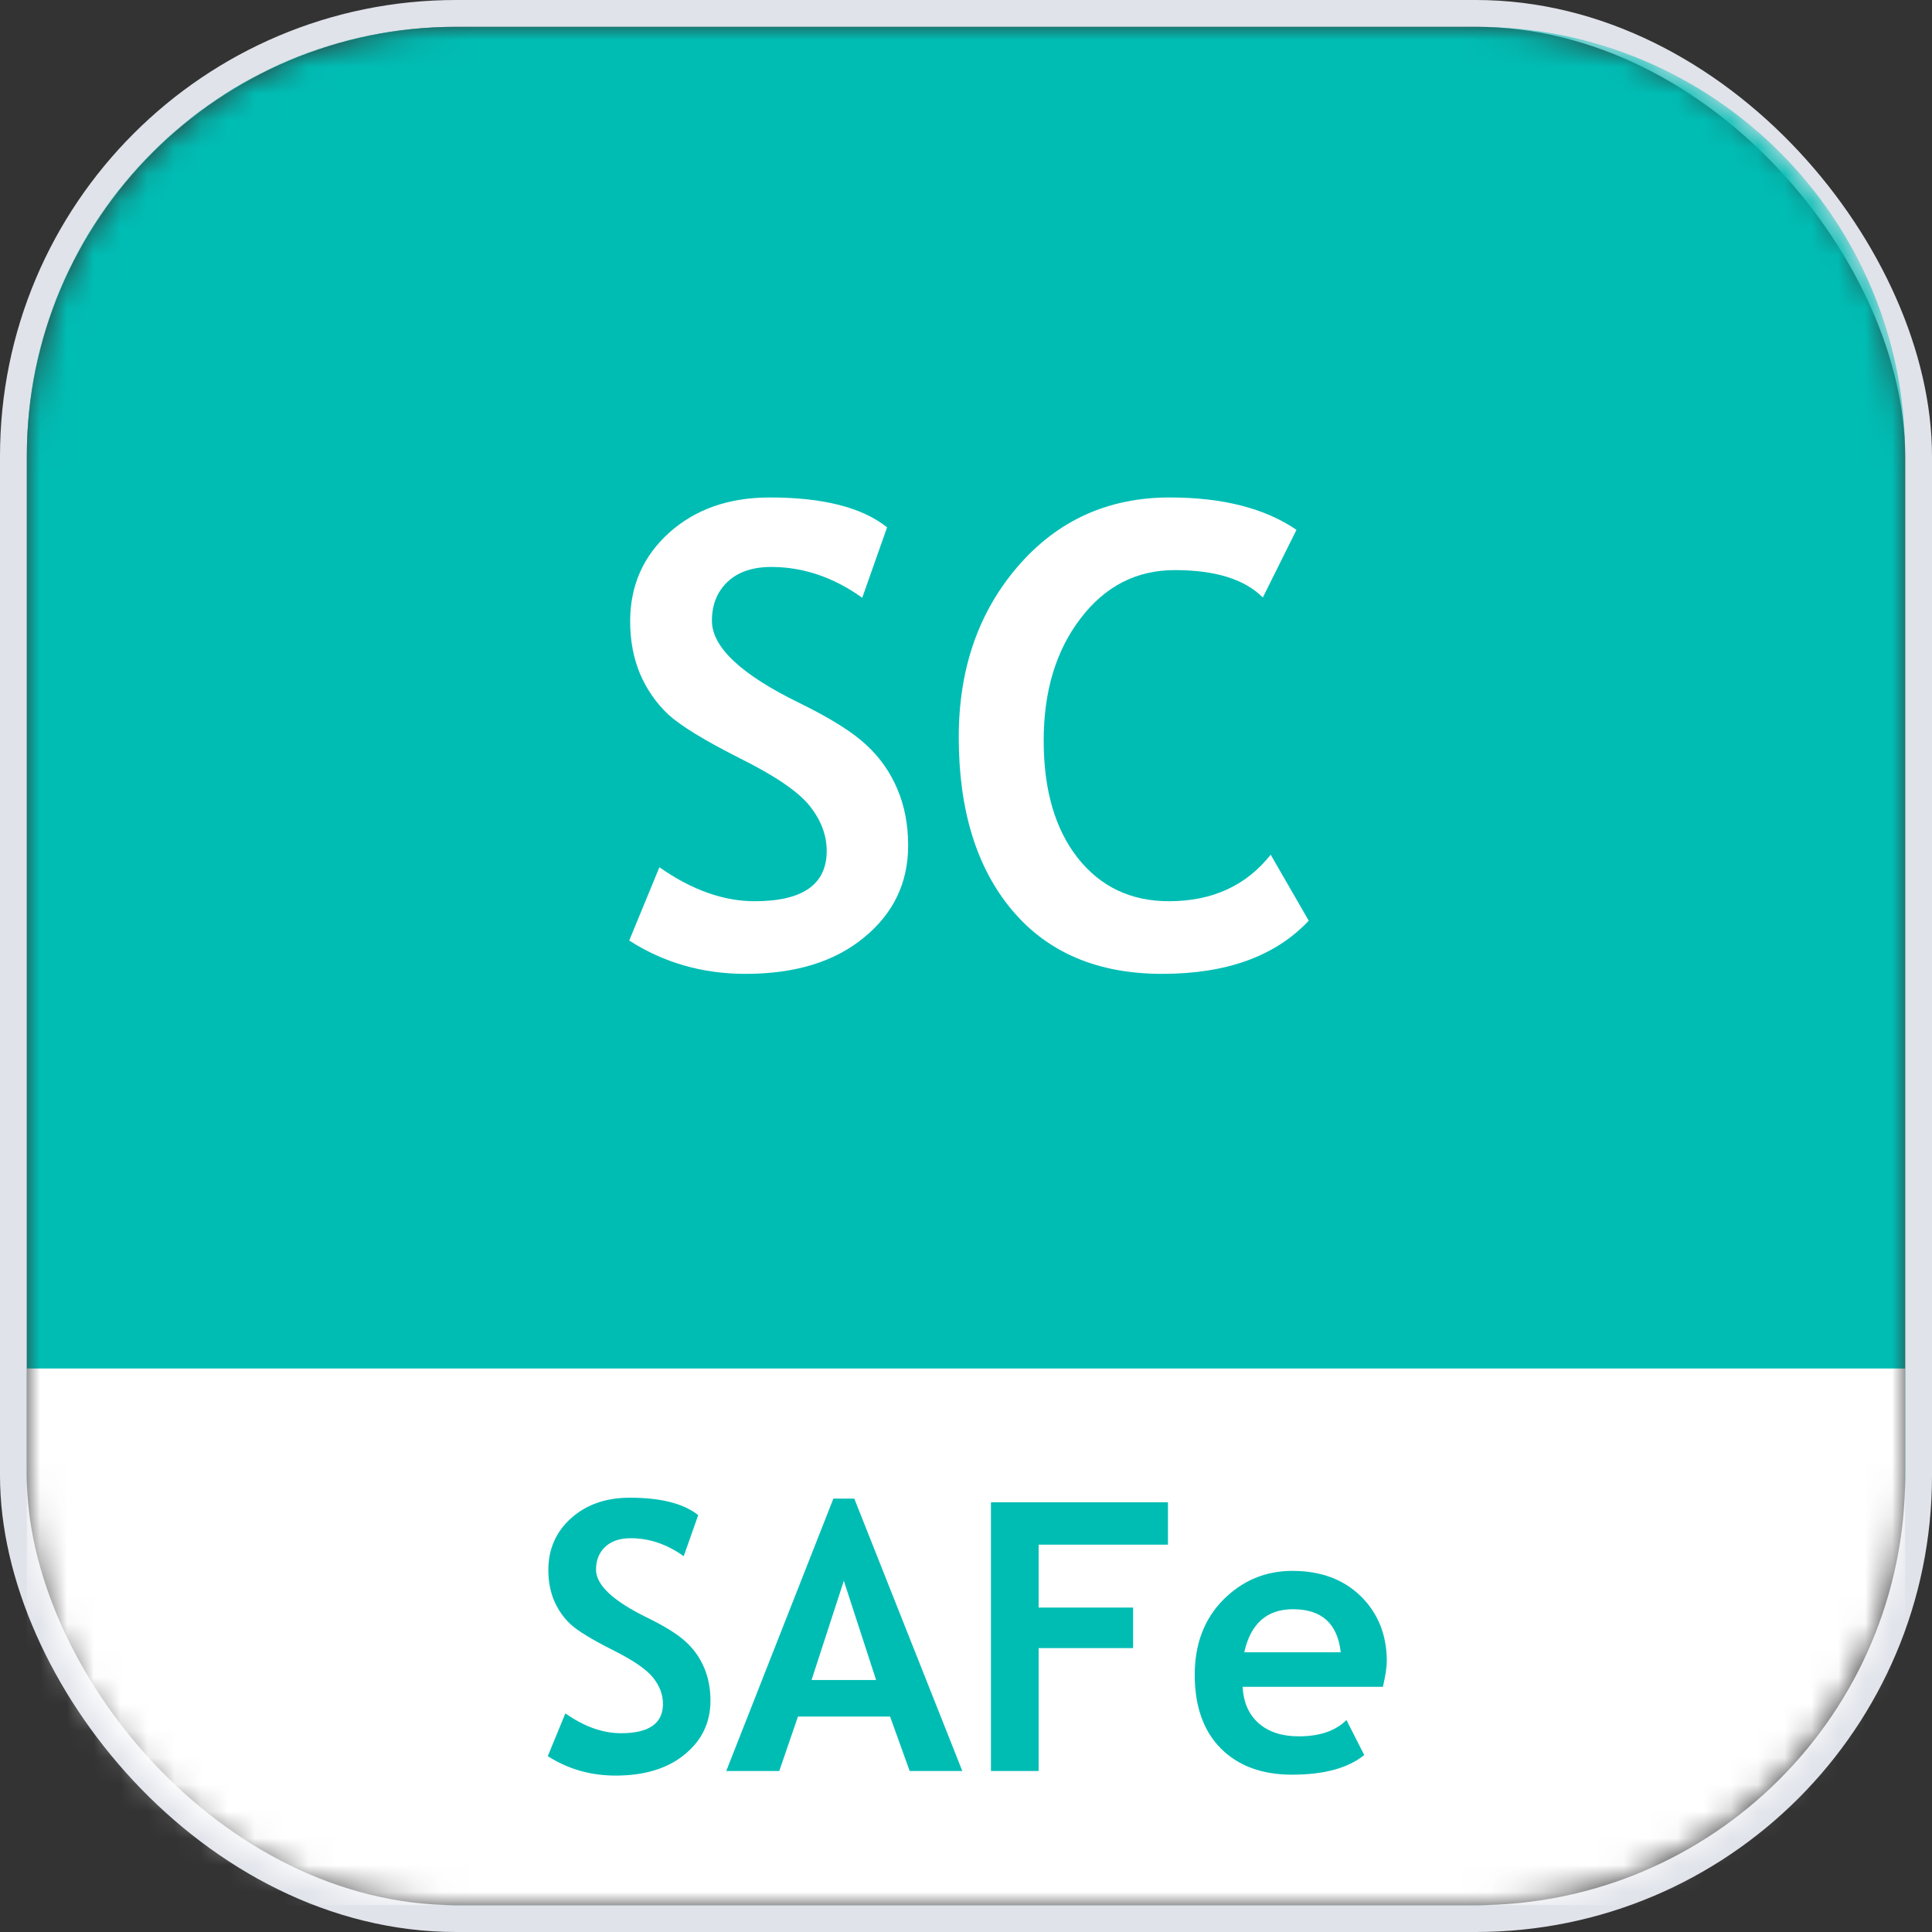 <svg width="72" height="72" viewBox="0 0 72 72" fill="none" xmlns="http://www.w3.org/2000/svg">
<rect x="0" y="0" width="72" height="72" fill="#333333" stroke="none"/>
<rect x="0.5" y="0.5" width="71" height="71" rx="16.5" stroke="#E0E3EA"/>
<mask id="mask0_4121_160" style="mask-type:alpha" maskUnits="userSpaceOnUse" x="1" y="1" width="70" height="71">
<path d="M1 16.965C1 8.153 8.143 1.01 16.954 1.01H55.046C63.857 1.01 71 8.153 71 16.965V55.056C71 63.867 63.857 71.01 55.046 71.01H16.954C8.143 71.01 1 63.867 1 55.056V16.965Z" fill="white"/>
</mask>
<g mask="url(#mask0_4121_160)">
<path d="M1 16.954C1 8.143 8.143 1 16.954 1H55.046C63.857 1 71 8.143 71 16.954V55.046C71 63.857 63.857 71 55.046 71H16.954C8.143 71 1 63.857 1 55.046V16.954Z" fill="#00BDB4"/>
<path d="M71 71L1 71L1 51L71 51L71 71Z" fill="white"/>
<path d="M23.449 35.051L24.574 32.32C25.777 33.164 26.961 33.586 28.125 33.586C29.914 33.586 30.809 32.961 30.809 31.711C30.809 31.125 30.598 30.566 30.176 30.035C29.754 29.504 28.883 28.91 27.562 28.254C26.25 27.59 25.363 27.047 24.902 26.625C24.449 26.195 24.098 25.688 23.848 25.102C23.605 24.516 23.484 23.867 23.484 23.156C23.484 21.828 23.969 20.727 24.938 19.852C25.914 18.977 27.164 18.539 28.688 18.539C30.672 18.539 32.129 18.91 33.059 19.652L32.133 22.277C31.062 21.512 29.934 21.129 28.746 21.129C28.043 21.129 27.496 21.316 27.105 21.691C26.723 22.059 26.531 22.539 26.531 23.133C26.531 24.117 27.621 25.141 29.801 26.203C30.949 26.766 31.777 27.285 32.285 27.762C32.793 28.23 33.18 28.781 33.445 29.414C33.711 30.039 33.844 30.738 33.844 31.512C33.844 32.902 33.293 34.047 32.191 34.945C31.098 35.844 29.629 36.293 27.785 36.293C26.184 36.293 24.738 35.879 23.449 35.051Z" fill="white"/>
<path d="M48.316 19.746L47.062 22.266C46.383 21.586 45.289 21.246 43.781 21.246C42.352 21.246 41.18 21.848 40.266 23.051C39.352 24.246 38.895 25.762 38.895 27.598C38.895 29.434 39.316 30.891 40.16 31.969C41.012 33.047 42.145 33.586 43.559 33.586C45.176 33.586 46.441 33.008 47.355 31.852L48.773 34.312C47.531 35.633 45.711 36.293 43.312 36.293C40.914 36.293 39.051 35.504 37.723 33.926C36.395 32.348 35.73 30.195 35.73 27.469C35.73 24.93 36.465 22.809 37.934 21.105C39.41 19.395 41.297 18.539 43.594 18.539C45.562 18.539 47.137 18.941 48.316 19.746Z" fill="white"/>
<path d="M20.414 65.446L21.07 63.853C21.772 64.346 22.463 64.592 23.142 64.592C24.185 64.592 24.707 64.227 24.707 63.498C24.707 63.156 24.584 62.83 24.338 62.52C24.092 62.211 23.584 61.864 22.814 61.481C22.048 61.094 21.531 60.777 21.262 60.531C20.997 60.281 20.792 59.984 20.646 59.643C20.505 59.301 20.435 58.922 20.435 58.508C20.435 57.733 20.717 57.09 21.282 56.58C21.852 56.07 22.581 55.815 23.47 55.815C24.627 55.815 25.477 56.031 26.02 56.464L25.48 57.995C24.855 57.548 24.197 57.325 23.504 57.325C23.094 57.325 22.775 57.435 22.547 57.653C22.324 57.867 22.212 58.148 22.212 58.494C22.212 59.068 22.848 59.665 24.119 60.285C24.789 60.613 25.272 60.916 25.568 61.194C25.865 61.468 26.09 61.789 26.245 62.158C26.4 62.523 26.477 62.931 26.477 63.382C26.477 64.193 26.156 64.861 25.514 65.385C24.876 65.909 24.019 66.171 22.943 66.171C22.009 66.171 21.166 65.929 20.414 65.446Z" fill="#00BDB4"/>
<path d="M33.901 66L33.17 63.97H29.738L29.041 66H27.065L31.058 55.849H31.837L35.863 66H33.901ZM31.447 58.911L30.244 62.609H32.65L31.447 58.911Z" fill="#00BDB4"/>
<path d="M38.707 57.565V59.909H42.227V61.42H38.707V66H36.93V55.985H43.526V57.565H38.707Z" fill="#00BDB4"/>
<path d="M51.538 62.862H46.309C46.34 63.446 46.541 63.899 46.91 64.223C47.279 64.546 47.776 64.708 48.4 64.708C49.18 64.708 49.772 64.505 50.178 64.1L50.841 65.405C50.239 65.893 49.342 66.137 48.148 66.137C47.031 66.137 46.147 65.811 45.495 65.159C44.848 64.503 44.524 63.589 44.524 62.418C44.524 61.265 44.88 60.331 45.591 59.615C46.306 58.9 47.163 58.542 48.161 58.542C49.223 58.542 50.075 58.859 50.718 59.492C51.36 60.126 51.682 60.932 51.682 61.912C51.682 62.122 51.634 62.438 51.538 62.862ZM46.37 61.577H49.966C49.847 60.506 49.255 59.971 48.188 59.971C47.213 59.971 46.607 60.506 46.37 61.577Z" fill="#00BDB4"/>
</g>
</svg>
